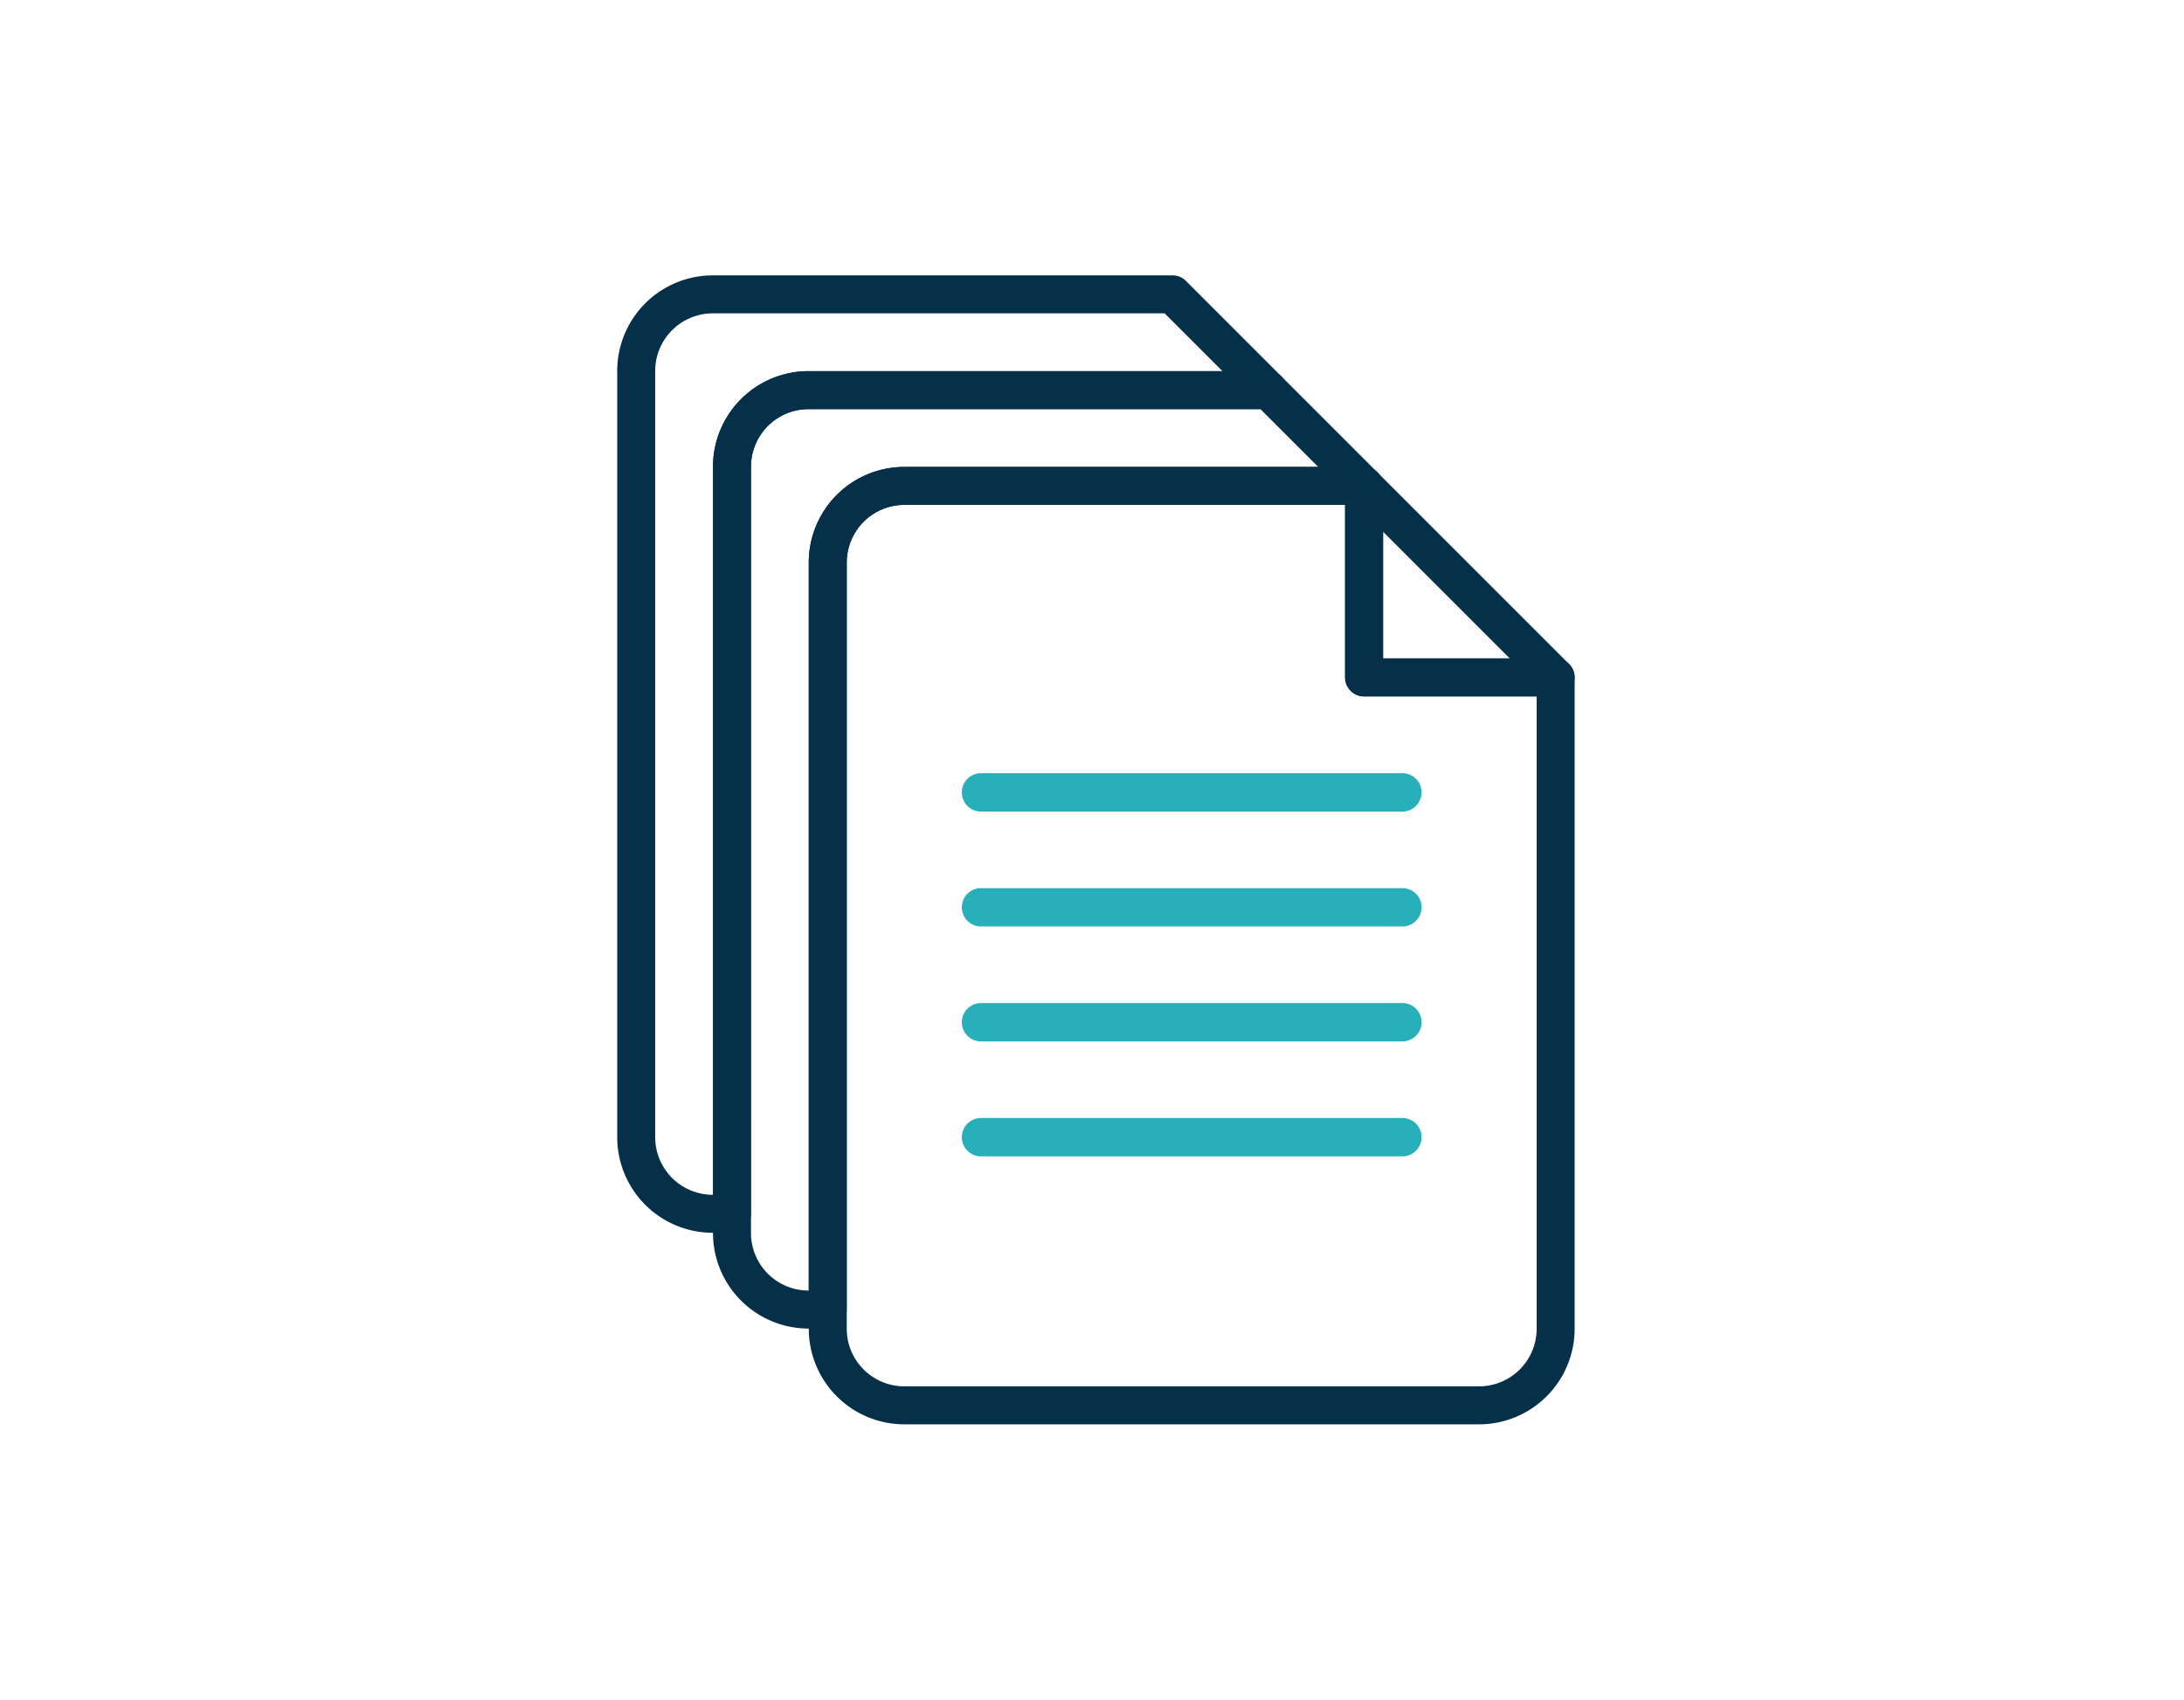 <svg xmlns="http://www.w3.org/2000/svg" width="230" height="179" viewBox="0 0 230 179">
  <g id="Document-by-Document_icon" transform="translate(6274 -6748)">
    <rect id="Rectangle_1052" data-name="Rectangle 1052" width="230" height="179" transform="translate(-6274 6748)" fill="none"/>
    <g id="Group_5411" data-name="Group 5411" transform="translate(-6207 6779)">
      <g id="Group_5409" data-name="Group 5409" transform="translate(20.172 20.172)">
        <path id="Path_13906" data-name="Path 13906" d="M291.483,212H243.069A8.068,8.068,0,0,0,235,220.069v80.69a8.068,8.068,0,0,0,8.069,8.069h60.517a8.069,8.069,0,0,0,8.069-8.069V232.172H291.483Z" transform="translate(-235 -212)" fill="none" stroke="#06304a" stroke-linecap="round" stroke-linejoin="round" stroke-width="4"/>
        <path id="Path_13907" data-name="Path 13907" d="M263,212v20.172h20.172Z" transform="translate(-206.518 -212)" fill="none" stroke="#06304a" stroke-linecap="round" stroke-linejoin="round" stroke-width="4"/>
      </g>
      <path id="Path_13908" data-name="Path 13908" d="M286.483,207H238.069A8.068,8.068,0,0,0,230,215.069v80.69a8.068,8.068,0,0,0,8.069,8.069h2.017V225.155a8.068,8.068,0,0,1,8.069-8.069h48.414Z" transform="translate(-219.914 -196.914)" fill="none" stroke="#06304a" stroke-linecap="round" stroke-linejoin="round" stroke-width="4"/>
      <path id="Path_13909" data-name="Path 13909" d="M281.483,202H233.069A8.068,8.068,0,0,0,225,210.069v80.69a8.068,8.068,0,0,0,8.069,8.069h2.017V220.155a8.068,8.068,0,0,1,8.069-8.069h48.414Z" transform="translate(-225 -202)" fill="none" stroke="#06304a" stroke-linecap="round" stroke-linejoin="round" stroke-width="4"/>
      <g id="Group_5410" data-name="Group 5410" transform="translate(36.29 52.428)">
        <path id="Path_13910" data-name="Path 13910" d="M287.389,246.03H243.01a.02.02,0,1,1,0-.04h44.379a.02.02,0,0,1,0,.04Z" transform="translate(-242.99 -209.68)" fill="none" stroke="#27b0ba" stroke-linecap="round" stroke-linejoin="round" stroke-width="4"/>
        <path id="Path_13911" data-name="Path 13911" d="M287.389,240.03H243.01a.02.02,0,1,1,0-.04h44.379a.02.02,0,0,1,0,.04Z" transform="translate(-242.99 -215.783)" fill="none" stroke="#27b0ba" stroke-linecap="round" stroke-linejoin="round" stroke-width="4"/>
        <path id="Path_13912" data-name="Path 13912" d="M287.389,234.03H243.01a.02.02,0,1,1,0-.04h44.379a.02.02,0,0,1,0,.04Z" transform="translate(-242.99 -221.887)" fill="none" stroke="#27b0ba" stroke-linecap="round" stroke-linejoin="round" stroke-width="4"/>
        <path id="Path_13913" data-name="Path 13913" d="M287.389,228.03H243.01a.02.02,0,1,1,0-.04h44.379a.02.02,0,0,1,0,.04Z" transform="translate(-242.99 -227.99)" fill="none" stroke="#27b0ba" stroke-linecap="round" stroke-linejoin="round" stroke-width="4"/>
      </g>
    </g>
  </g>
</svg>
